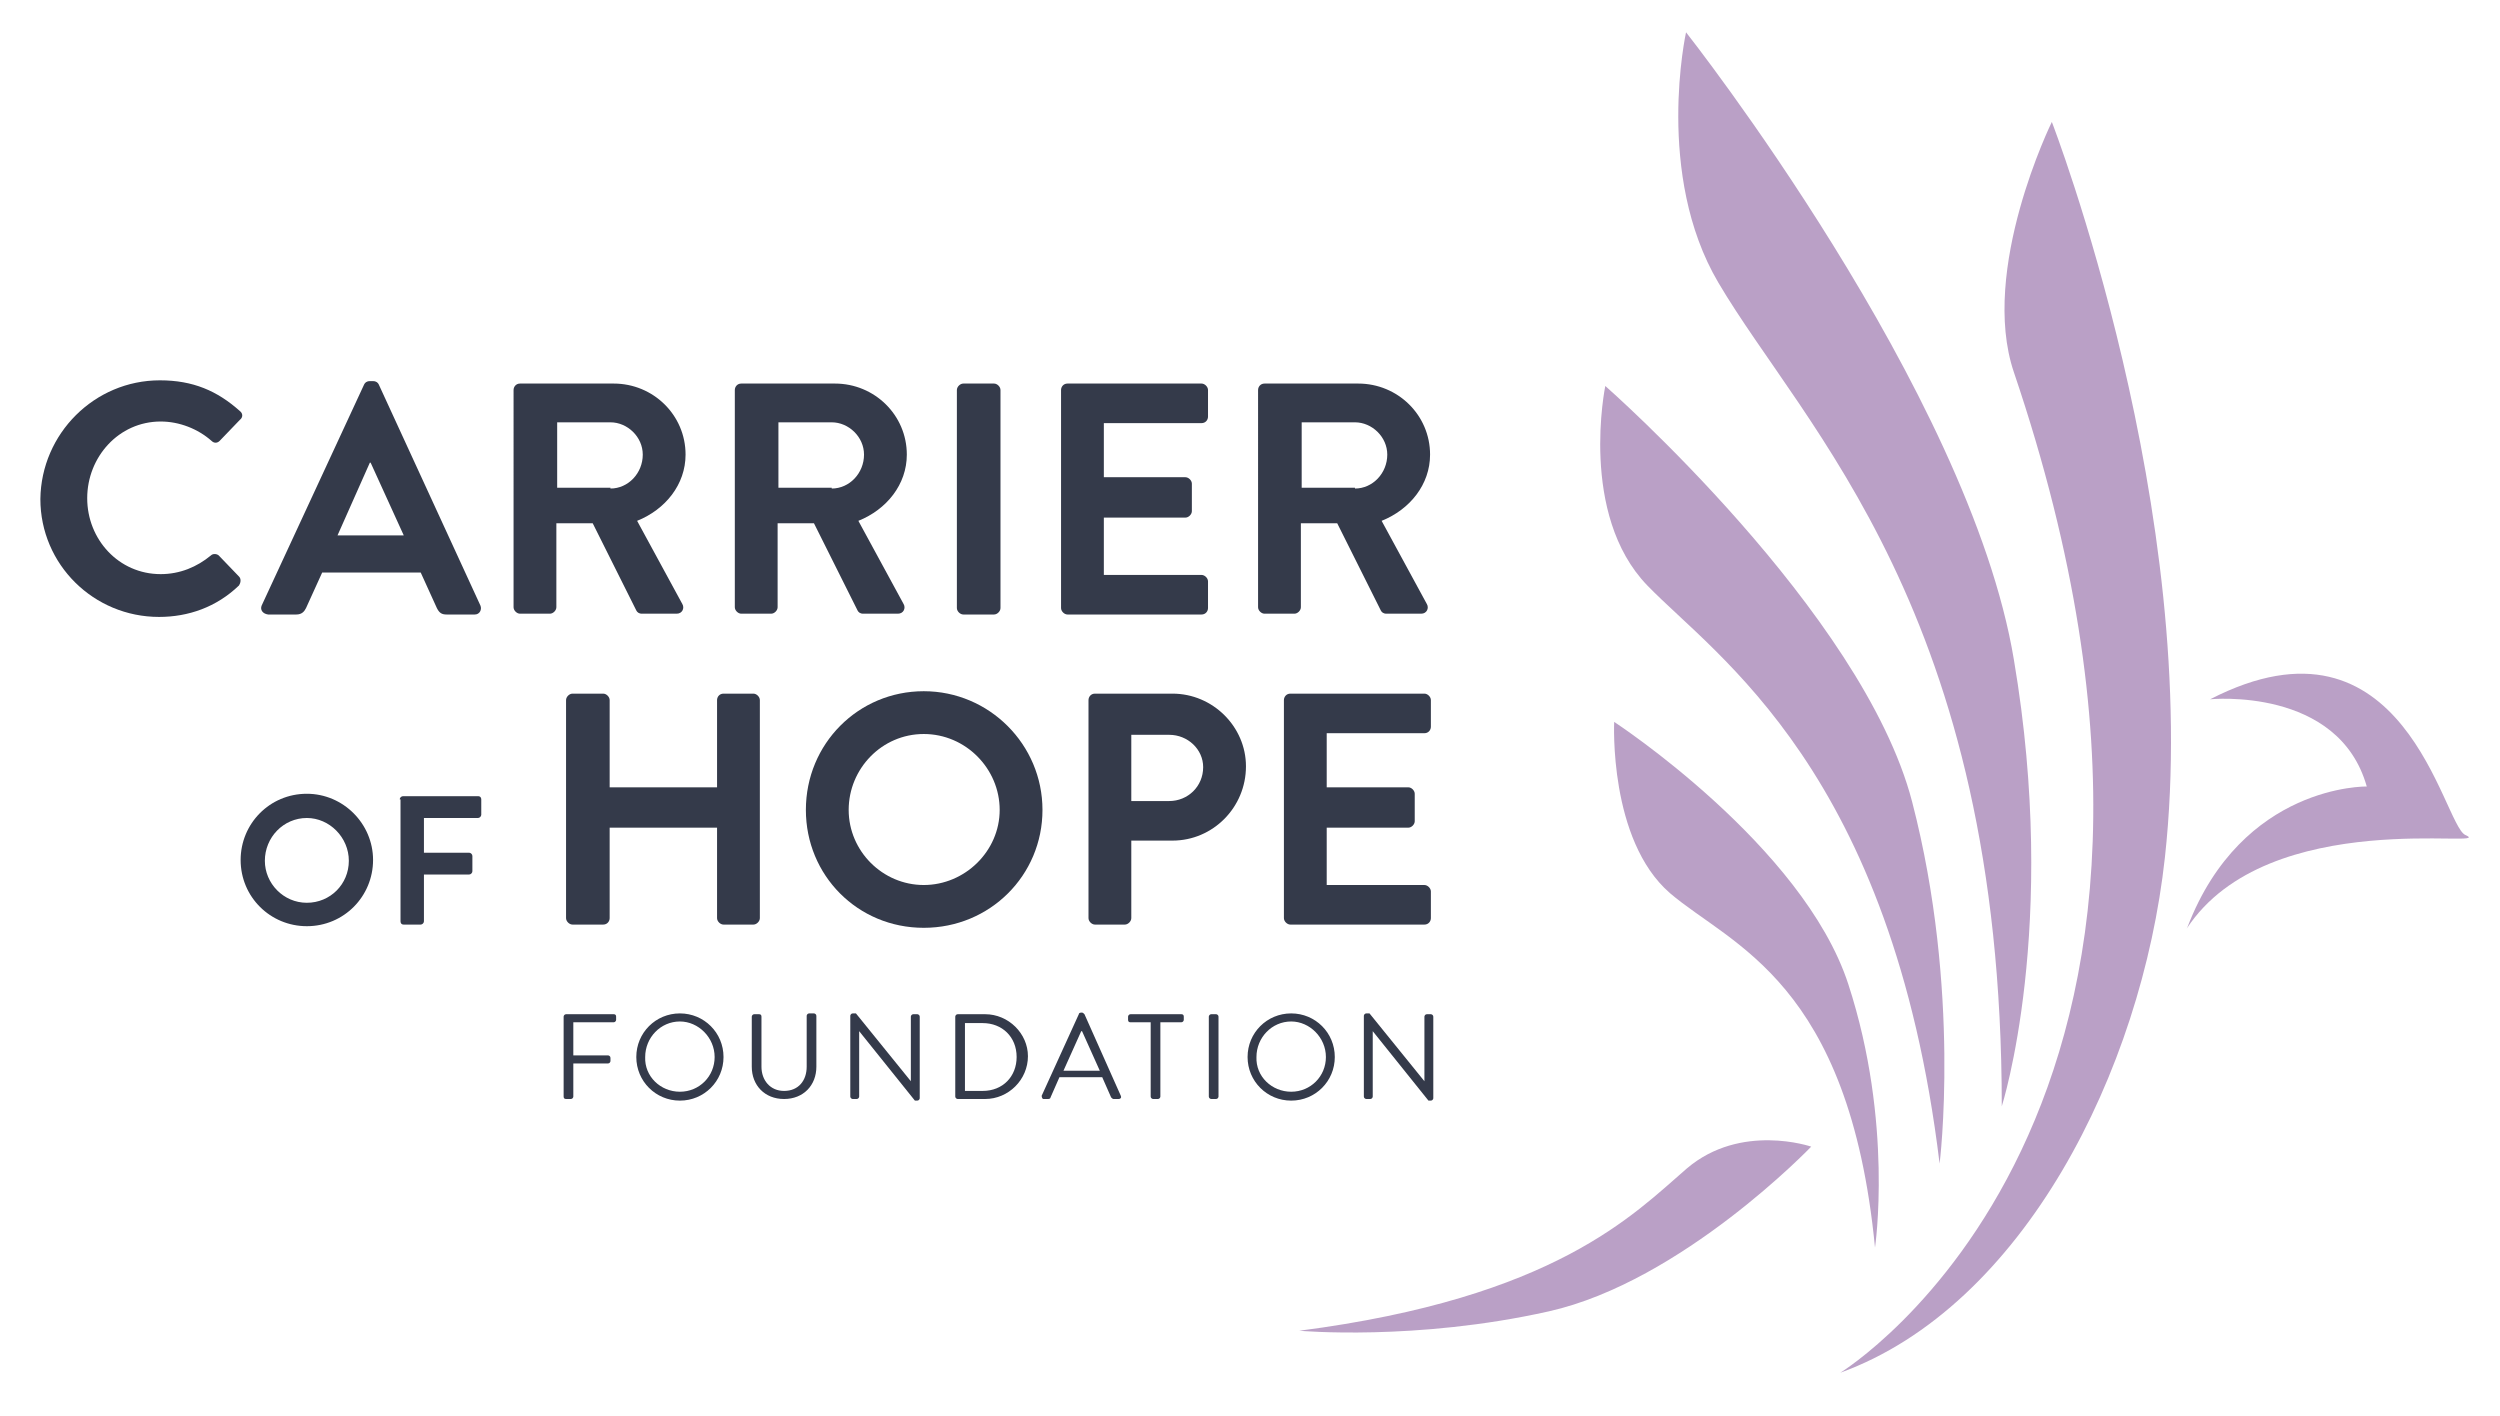 <?xml version="1.0" encoding="UTF-8"?> <svg xmlns="http://www.w3.org/2000/svg" xmlns:xlink="http://www.w3.org/1999/xlink" version="1.1" id="Layer_1" x="0px" y="0px" viewBox="0 0 309.6 175.4" style="enable-background:new 0 0 309.6 175.4;" xml:space="preserve"> <style type="text/css"> .st0{fill:#343A4A;} .st1{fill:#FFFFFF;} .st2{fill:#BAA0C6;} </style> <g> <g> <path class="st2" d="M198.8,47.8c0,0-3.3,15.9,5.2,24.7c8.5,8.8,30.3,22.9,36.2,71.6c0,0,2.7-21.3-3.4-44.8 C230.7,75.8,198.8,47.8,198.8,47.8z"></path> <path class="st2" d="M199.9,89.4c0,0-0.7,14.6,6.9,21.2c7.6,6.5,22.2,10.9,25.4,43.9c0,0,2.3-15.4-3.3-32.6S199.9,89.4,199.9,89.4 z"></path> <path class="st2" d="M224.3,142c0,0-8.7-3-15.4,2.7c-6.6,5.7-16.3,16-48,20.1c0,0,14.4,1.3,30.9-2.4S224.3,142,224.3,142z"></path> <path class="st2" d="M208.8,4c0,0-3.9,17.6,4,31c10.6,18,35.1,40.7,35.1,102c0,0,7.1-22.2,1.5-55.3C243.9,48.5,208.8,4,208.8,4z"></path> <path class="st2" d="M249.4,46.1c-4.3-12.7,4.7-31,4.7-31s18.7,48.3,14,91.1c-2.9,26.5-17.6,55.6-40.2,63.8 C227.9,170,280.5,137.9,249.4,46.1z"></path> <path class="st2" d="M270.8,115c10.1-15.4,38.8-9.7,34.5-11.6c-2.8-1.3-7.5-29.2-31.6-16.8c0,0,15.9-1.6,19.4,10.8 c0,0-15.4-0.3-22.2,17.4"></path> </g> <g> <g> <path class="st0" d="M19.8,47.1c4.1,0,7.1,1.3,9.9,3.8c0.4,0.3,0.4,0.8,0,1.1l-2.5,2.6c-0.3,0.3-0.7,0.3-1,0 c-1.7-1.5-4-2.4-6.3-2.4c-5.2,0-9.1,4.4-9.1,9.5c0,5.1,3.9,9.4,9.1,9.4c2.4,0,4.5-0.9,6.2-2.3c0.3-0.3,0.8-0.2,1,0l2.5,2.6 c0.3,0.3,0.2,0.8,0,1.1c-2.8,2.7-6.3,3.9-9.9,3.9c-8.1,0-14.7-6.5-14.7-14.6C5.1,53.7,11.7,47.1,19.8,47.1z"></path> <path class="st0" d="M32.4,75l12.7-27.4c0.1-0.2,0.3-0.4,0.7-0.4h0.4c0.4,0,0.6,0.2,0.7,0.4L59.5,75c0.2,0.5-0.1,1.1-0.7,1.1 h-3.5c-0.6,0-0.9-0.2-1.2-0.8l-2-4.4H39.9l-2,4.4c-0.2,0.4-0.5,0.8-1.2,0.8h-3.5C32.5,76,32.2,75.5,32.4,75z M50,66.3l-4.1-9 h-0.1l-4,9H50z"></path> <path class="st0" d="M63.6,48.3c0-0.4,0.3-0.8,0.8-0.8H76c4.9,0,8.9,3.9,8.9,8.8c0,3.7-2.5,6.8-6,8.2l5.6,10.3 c0.3,0.5,0,1.2-0.7,1.2h-4.3c-0.4,0-0.6-0.2-0.7-0.4l-5.4-10.8h-4.5v10.4c0,0.4-0.4,0.8-0.8,0.8h-3.7c-0.4,0-0.8-0.4-0.8-0.8 V48.3z M75.6,60.5c2.2,0,4-1.9,4-4.2c0-2.2-1.9-4-4-4h-6.6v8.1H75.6z"></path> <path class="st0" d="M91,48.3c0-0.4,0.3-0.8,0.8-0.8h11.6c4.9,0,8.9,3.9,8.9,8.8c0,3.7-2.5,6.8-6,8.2l5.6,10.3 c0.3,0.5,0,1.2-0.7,1.2h-4.3c-0.4,0-0.6-0.2-0.7-0.4l-5.4-10.8h-4.5v10.4c0,0.4-0.4,0.8-0.8,0.8h-3.7c-0.4,0-0.8-0.4-0.8-0.8 V48.3z M103,60.5c2.2,0,4-1.9,4-4.2c0-2.2-1.9-4-4-4h-6.6v8.1H103z"></path> <path class="st0" d="M118.5,48.3c0-0.4,0.4-0.8,0.8-0.8h3.8c0.4,0,0.8,0.4,0.8,0.8v27c0,0.4-0.4,0.8-0.8,0.8h-3.8 c-0.4,0-0.8-0.4-0.8-0.8V48.3z"></path> <path class="st0" d="M131.4,48.3c0-0.4,0.3-0.8,0.8-0.8h16.6c0.4,0,0.8,0.4,0.8,0.8v3.3c0,0.4-0.3,0.8-0.8,0.8h-12.1v6.7h10.1 c0.4,0,0.8,0.4,0.8,0.8v3.4c0,0.4-0.4,0.8-0.8,0.8h-10.1v7.1h12.1c0.4,0,0.8,0.4,0.8,0.8v3.3c0,0.4-0.3,0.8-0.8,0.8h-16.6 c-0.4,0-0.8-0.4-0.8-0.8V48.3z"></path> <path class="st0" d="M155.8,48.3c0-0.4,0.3-0.8,0.8-0.8h11.6c4.9,0,8.9,3.9,8.9,8.8c0,3.7-2.5,6.8-6,8.2l5.6,10.3 c0.3,0.5,0,1.2-0.7,1.2h-4.3c-0.4,0-0.6-0.2-0.7-0.4l-5.4-10.8h-4.5v10.4c0,0.4-0.4,0.8-0.8,0.8h-3.7c-0.4,0-0.8-0.4-0.8-0.8 V48.3z M167.8,60.5c2.2,0,4-1.9,4-4.2c0-2.2-1.9-4-4-4h-6.6v8.1H167.8z"></path> </g> <g> <path class="st0" d="M38,98.3c4.5,0,8.2,3.7,8.2,8.2c0,4.5-3.6,8.2-8.2,8.2c-4.5,0-8.2-3.6-8.2-8.2C29.8,102,33.4,98.3,38,98.3z M38,111.8c2.9,0,5.2-2.3,5.2-5.2c0-2.9-2.4-5.3-5.2-5.3c-2.9,0-5.2,2.4-5.2,5.3C32.8,109.4,35.1,111.8,38,111.8z"></path> <path class="st0" d="M49.5,99c0-0.2,0.2-0.4,0.4-0.4h9.3c0.3,0,0.4,0.2,0.4,0.4v1.9c0,0.2-0.2,0.4-0.4,0.4h-6.7v4.3h5.6 c0.2,0,0.4,0.2,0.4,0.4v1.9c0,0.2-0.2,0.4-0.4,0.4h-5.6v5.8c0,0.2-0.2,0.4-0.4,0.4h-2.1c-0.3,0-0.4-0.2-0.4-0.4V99z"></path> <path class="st0" d="M70.1,86.7c0-0.4,0.4-0.8,0.8-0.8h3.8c0.4,0,0.8,0.4,0.8,0.8v10.8h13.3V86.7c0-0.4,0.3-0.8,0.8-0.8h3.7 c0.4,0,0.8,0.4,0.8,0.8v27c0,0.4-0.4,0.8-0.8,0.8h-3.7c-0.4,0-0.8-0.4-0.8-0.8v-11.2H75.5v11.2c0,0.4-0.3,0.8-0.8,0.8h-3.8 c-0.4,0-0.8-0.4-0.8-0.8V86.7z"></path> <path class="st0" d="M114.4,85.6c8.1,0,14.7,6.6,14.7,14.7c0,8.1-6.5,14.6-14.7,14.6s-14.6-6.5-14.6-14.6 C99.8,92.1,106.3,85.6,114.4,85.6z M114.4,109.6c5.1,0,9.4-4.2,9.4-9.3s-4.2-9.4-9.4-9.4s-9.3,4.3-9.3,9.4 S109.3,109.6,114.4,109.6z"></path> <path class="st0" d="M134.8,86.7c0-0.4,0.3-0.8,0.8-0.8h9.6c5,0,9.1,4.1,9.1,9c0,5.1-4.1,9.2-9.1,9.2h-5.1v9.6 c0,0.4-0.4,0.8-0.8,0.8h-3.7c-0.4,0-0.8-0.4-0.8-0.8V86.7z M144.8,99.2c2.3,0,4.2-1.8,4.2-4.2c0-2.2-1.9-4-4.2-4h-4.7v8.2H144.8z "></path> <path class="st0" d="M159,86.7c0-0.4,0.3-0.8,0.8-0.8h16.6c0.4,0,0.8,0.4,0.8,0.8v3.3c0,0.4-0.3,0.8-0.8,0.8h-12.1v6.7h10.1 c0.4,0,0.8,0.4,0.8,0.8v3.4c0,0.4-0.4,0.8-0.8,0.8h-10.1v7.1h12.1c0.4,0,0.8,0.4,0.8,0.8v3.3c0,0.4-0.3,0.8-0.8,0.8h-16.6 c-0.4,0-0.8-0.4-0.8-0.8V86.7z"></path> </g> <g> <path class="st0" d="M69.8,125.9c0-0.1,0.1-0.3,0.3-0.3H76c0.2,0,0.3,0.1,0.3,0.3v0.4c0,0.1-0.1,0.3-0.3,0.3h-5v4.1h4.3 c0.1,0,0.3,0.1,0.3,0.3v0.4c0,0.1-0.1,0.3-0.3,0.3H71v4.1c0,0.1-0.1,0.3-0.3,0.3h-0.6c-0.2,0-0.3-0.1-0.3-0.3V125.9z"></path> <path class="st0" d="M84.2,125.5c3,0,5.4,2.4,5.4,5.4c0,3-2.4,5.4-5.4,5.4c-3,0-5.4-2.4-5.4-5.4 C78.8,127.9,81.2,125.5,84.2,125.5z M84.2,135.2c2.4,0,4.3-1.9,4.3-4.3c0-2.4-2-4.4-4.3-4.4c-2.4,0-4.3,2-4.3,4.4 C79.8,133.3,81.8,135.2,84.2,135.2z"></path> <path class="st0" d="M93.1,125.9c0-0.1,0.1-0.3,0.3-0.3H94c0.2,0,0.3,0.1,0.3,0.3v6.2c0,1.7,1.1,3,2.8,3c1.8,0,2.8-1.3,2.8-3 v-6.3c0-0.1,0.1-0.3,0.3-0.3h0.6c0.1,0,0.3,0.1,0.3,0.3v6.3c0,2.3-1.6,4-4,4c-2.4,0-4-1.7-4-4V125.9z"></path> <path class="st0" d="M105.3,125.8c0-0.1,0.1-0.3,0.3-0.3h0.4l6.8,8.4c0,0,0,0,0,0v-8c0-0.1,0.1-0.3,0.3-0.3h0.5 c0.1,0,0.3,0.1,0.3,0.3V136c0,0.1-0.1,0.3-0.3,0.3h-0.3l-6.9-8.6h0v8.1c0,0.1-0.1,0.3-0.3,0.3h-0.5c-0.1,0-0.3-0.1-0.3-0.3V125.8 z"></path> <path class="st0" d="M118.3,125.9c0-0.1,0.1-0.3,0.3-0.3h3.4c2.9,0,5.3,2.4,5.3,5.2c0,2.9-2.4,5.3-5.3,5.3h-3.4 c-0.1,0-0.3-0.1-0.3-0.3V125.9z M121.7,135.1c2.5,0,4.2-1.8,4.2-4.2c0-2.5-1.8-4.2-4.2-4.2h-2.2v8.4H121.7z"></path> <path class="st0" d="M129,135.7l4.6-10.1c0-0.1,0.1-0.2,0.3-0.2h0.1c0.1,0,0.2,0.1,0.3,0.2l4.5,10.1c0.1,0.2,0,0.4-0.3,0.4h-0.6 c-0.1,0-0.2-0.1-0.3-0.2l-1.1-2.5h-5.3l-1.1,2.5c0,0.1-0.1,0.2-0.3,0.2h-0.6C129.1,136.1,129,135.9,129,135.7z M136.2,132.6 c-0.7-1.6-1.5-3.3-2.2-4.9h-0.1l-2.2,4.9H136.2z"></path> <path class="st0" d="M142.6,126.6H140c-0.2,0-0.3-0.1-0.3-0.3v-0.4c0-0.1,0.1-0.3,0.3-0.3h6.3c0.2,0,0.3,0.1,0.3,0.3v0.4 c0,0.1-0.1,0.3-0.3,0.3h-2.6v9.2c0,0.1-0.1,0.3-0.3,0.3h-0.6c-0.1,0-0.3-0.1-0.3-0.3V126.6z"></path> <path class="st0" d="M149.7,125.9c0-0.1,0.1-0.3,0.3-0.3h0.6c0.1,0,0.3,0.1,0.3,0.3v9.9c0,0.1-0.1,0.3-0.3,0.3h-0.6 c-0.1,0-0.3-0.1-0.3-0.3V125.9z"></path> <path class="st0" d="M159.9,125.5c3,0,5.4,2.4,5.4,5.4c0,3-2.4,5.4-5.4,5.4s-5.4-2.4-5.4-5.4 C154.5,127.9,156.9,125.5,159.9,125.5z M159.9,135.2c2.4,0,4.3-1.9,4.3-4.3c0-2.4-2-4.4-4.3-4.4c-2.4,0-4.3,2-4.3,4.4 C155.5,133.3,157.5,135.2,159.9,135.2z"></path> <path class="st0" d="M168.9,125.8c0-0.1,0.1-0.3,0.3-0.3h0.4l6.8,8.4c0,0,0,0,0,0v-8c0-0.1,0.1-0.3,0.3-0.3h0.5 c0.1,0,0.3,0.1,0.3,0.3V136c0,0.1-0.1,0.3-0.3,0.3h-0.3l-6.9-8.6h0v8.1c0,0.1-0.1,0.3-0.3,0.3h-0.5c-0.1,0-0.3-0.1-0.3-0.3V125.8 z"></path> </g> </g> </g> </svg> 